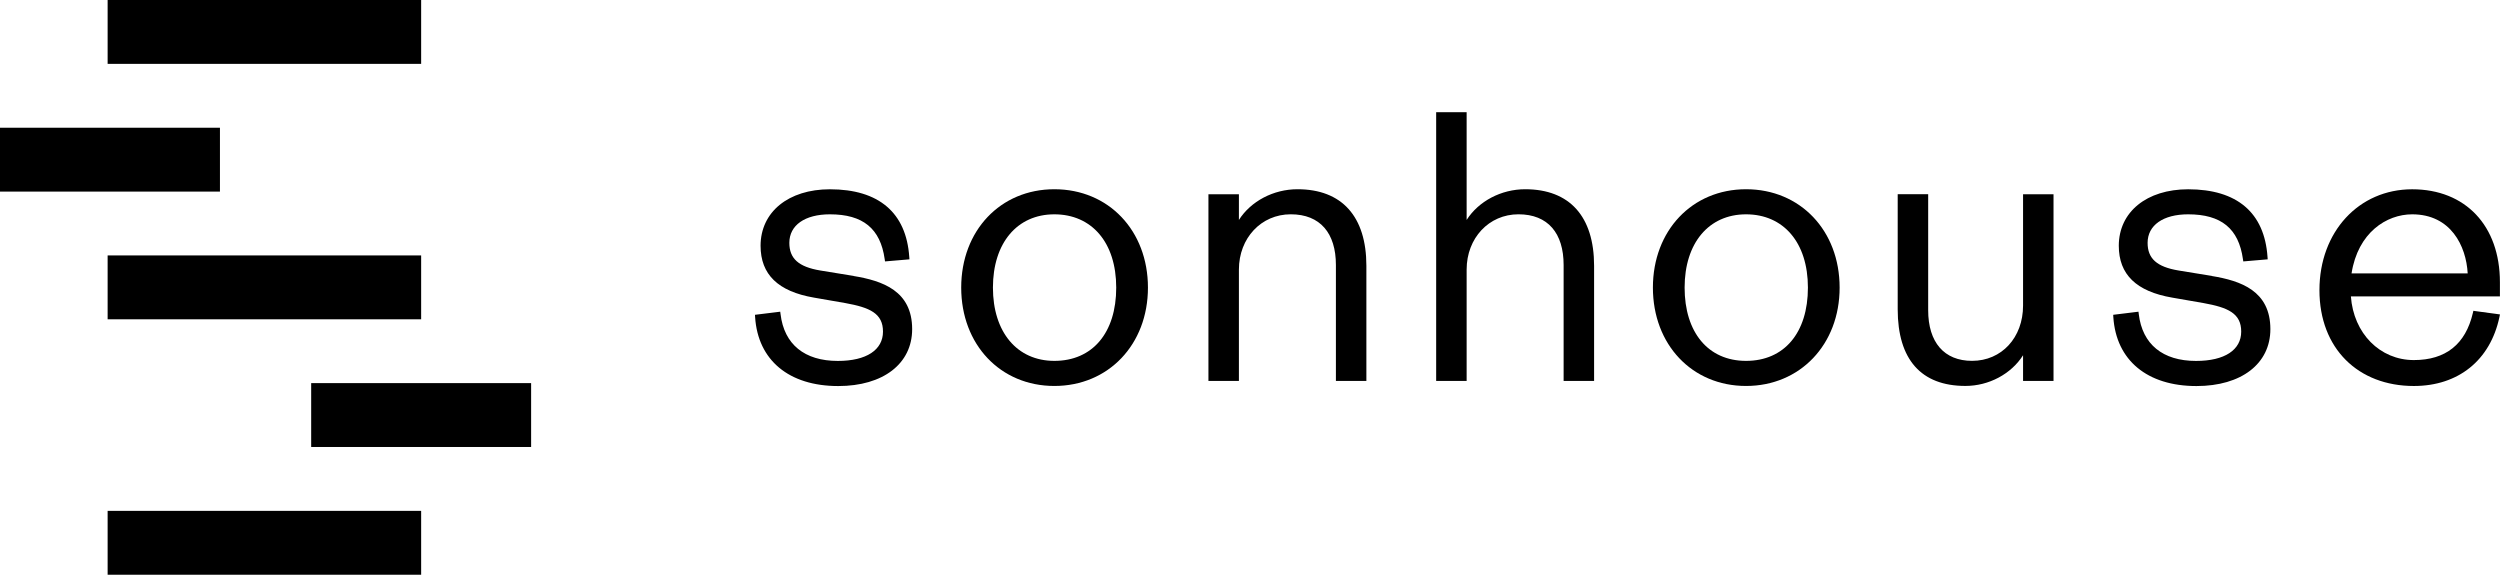 <svg width="174" height="40" viewBox="0 0 174 40" fill="none" xmlns="http://www.w3.org/2000/svg">
<g clip-path="url(#clip0_33_634)">
<path d="M73.383 25.117C70.786 25.117 69.108 23.115 69.108 20.017C69.108 16.919 70.786 14.917 73.383 14.917C75.981 14.917 77.689 16.87 77.689 20.017C77.689 23.164 76.039 25.117 73.383 25.117ZM73.383 13.171C69.627 13.171 66.9 16.05 66.9 20.017C66.9 23.984 69.627 26.863 73.383 26.863C77.14 26.863 79.897 23.984 79.897 20.017C79.897 16.05 77.158 13.171 73.383 13.171Z" fill="black"/>
<path d="M106.15 13.171C104.482 13.171 102.909 14.004 102.078 15.308V7.809H99.957V26.512H102.078V18.763C102.078 16.57 103.629 14.915 105.685 14.915C107.742 14.915 108.828 16.233 108.828 18.443V26.512H110.949V18.501C110.949 15.064 109.245 13.171 106.152 13.171" fill="black"/>
<path d="M59.417 19.205L57.091 18.826C55.582 18.574 54.938 17.997 54.938 16.901C54.938 15.677 56.019 14.917 57.761 14.917C60.063 14.917 61.274 15.907 61.574 18.032L61.598 18.195L63.297 18.05L63.285 17.88C63.075 14.802 61.166 13.174 57.761 13.174C54.874 13.174 52.936 14.754 52.936 17.106C52.936 19.104 54.154 20.285 56.657 20.715L58.836 21.094C60.536 21.402 61.456 21.809 61.456 23.079C61.456 24.349 60.311 25.121 58.313 25.121C55.993 25.121 54.576 23.964 54.327 21.866L54.304 21.694L52.546 21.91L52.556 22.073C52.751 25.075 54.914 26.869 58.341 26.869C61.468 26.869 63.486 25.315 63.486 22.908C63.486 20.241 61.427 19.544 59.415 19.211" fill="black"/>
<path d="M90.301 13.171C88.633 13.171 87.059 14.004 86.228 15.308V13.52H84.107V26.512H86.228V18.763C86.228 16.57 87.779 14.915 89.836 14.915C91.892 14.915 92.979 16.233 92.979 18.443V26.512H95.1V18.501C95.1 15.064 93.395 13.171 90.303 13.171" fill="black"/>
<path d="M125.831 20.017C125.831 23.164 124.181 25.117 121.525 25.117C118.869 25.117 117.249 23.115 117.249 20.017C117.249 16.919 118.927 14.917 121.525 14.917C124.123 14.917 125.831 16.87 125.831 20.017ZM121.525 13.171C117.768 13.171 115.042 16.05 115.042 20.017C115.042 23.984 117.768 26.863 121.525 26.863C125.282 26.863 128.038 23.984 128.038 20.017C128.038 16.05 125.3 13.171 121.525 13.171Z" fill="black"/>
<path d="M153.951 19.205L151.625 18.826C150.116 18.574 149.473 17.997 149.473 16.901C149.473 15.677 150.555 14.917 152.295 14.917C154.597 14.917 155.809 15.907 156.108 18.032L156.133 18.195L157.831 18.05L157.819 17.88C157.609 14.802 155.7 13.174 152.295 13.174C149.408 13.174 147.468 14.754 147.468 17.106C147.468 19.104 148.686 20.285 151.189 20.715L153.368 21.094C155.066 21.4 155.988 21.807 155.988 23.079C155.988 24.351 154.843 25.121 152.845 25.121C150.525 25.121 149.11 23.964 148.859 21.866L148.837 21.694L147.078 21.91L147.088 22.073C147.283 25.075 149.446 26.869 152.873 26.869C156 26.869 158.018 25.315 158.018 22.908C158.018 20.241 155.96 19.544 153.947 19.211" fill="black"/>
<path d="M163.668 19.027C164.111 16.189 166.101 14.917 167.889 14.917C170.576 14.917 171.646 17.116 171.751 19.027H163.668ZM172.199 21.638L172.147 21.632L172.111 21.785C171.604 23.958 170.221 25.061 168.004 25.061C165.642 25.061 163.807 23.202 163.622 20.63H173.994V19.64C173.994 15.711 171.598 13.174 167.887 13.174C164.177 13.174 161.433 16.127 161.433 20.195C161.433 24.262 164.135 26.865 168.004 26.865C171.099 26.865 173.324 25.071 173.96 22.067L173.998 21.884L172.197 21.64L172.199 21.638Z" fill="black"/>
<path d="M140.805 21.269C140.805 23.498 139.312 25.115 137.255 25.115C135.314 25.115 134.201 23.829 134.201 21.587V13.518H132.08V21.529C132.08 25.016 133.708 26.861 136.79 26.861C138.428 26.861 139.98 26.028 140.805 24.726V26.512H142.925V13.52H140.805V21.269Z" fill="black"/>
<path d="M29.312 0H7.491V4.445H29.312V0Z" fill="black"/>
<path d="M15.308 8.89H0V13.335H15.308V8.89Z" fill="black"/>
<path d="M36.966 26.665H21.658V31.11H36.966V26.665Z" fill="black"/>
<path d="M29.312 17.778H7.491V22.223H29.312V17.778Z" fill="black"/>
<path d="M29.312 35.555H7.491V40H29.312V35.555Z" fill="black"/>
</g>
<defs>
<clipPath id="clip0_33_634">
<rect width="174" height="40" fill="white"/>
</clipPath>
</defs>
</svg>
